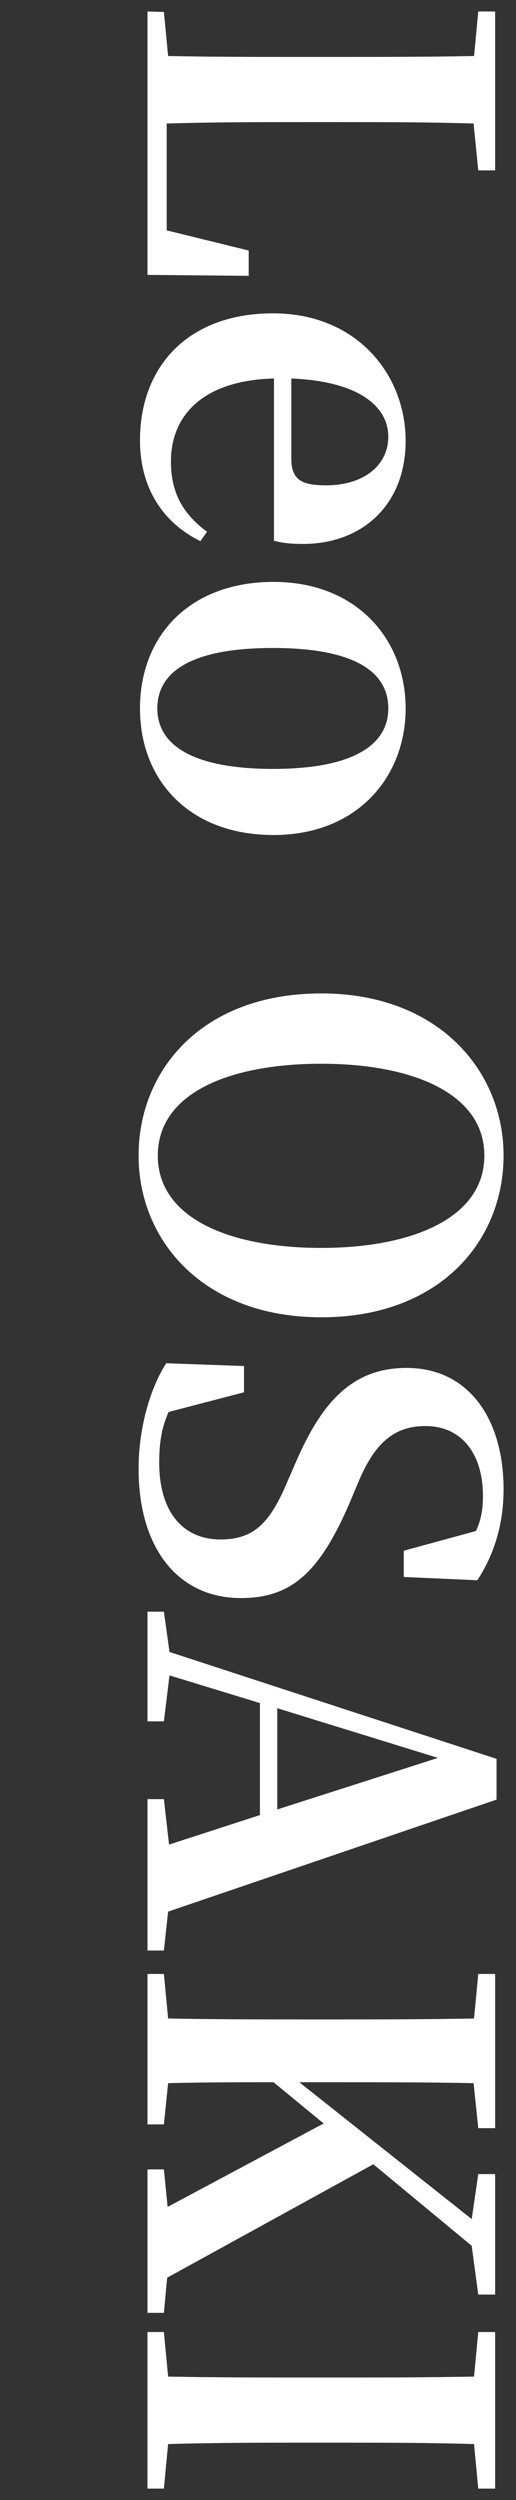 <?xml version="1.0" encoding="UTF-8"?>
<svg id="_レイヤー_1" data-name="レイヤー 1" xmlns="http://www.w3.org/2000/svg" viewBox="0 0 83 402">
  <rect x="0" y="0" width="83" height="402" fill="#333333" stroke="none"/>
  <defs>
    <style>
      .cls-1 {
        fill: #fff;
        stroke-width: 0px;
      }
    </style>
  </defs>
  <path class="cls-1" d="m40.002,44.353l-16.278-.151V1.848l2.638.075.679,7.084c7.461.15,14.922.15,21.402.15h5.05c7.536,0,15.147,0,22.76-.15l.678-7.159h2.714v25.548h-2.714l-.753-7.536c-7.461-.227-14.998-.227-22.082-.227h-5.049c-7.009,0-14.621,0-22.232.227v17.183l13.188,3.24v4.07Z"/>
  <path class="cls-1" d="m44.071,60.858c-11.53.302-16.579,6.029-16.579,13.339,0,5.427,2.261,8.667,5.803,11.305l-1.056,1.508c-6.18-3.015-9.722-8.742-9.722-16.203,0-11.832,7.688-20.424,21.403-20.424,13.565,0,21.328,9.948,21.328,20.499,0,10.324-7.009,16.58-16.505,16.58-1.959,0-3.392-.151-4.673-.528v-26.075Zm2.789,12.887c0,3.467,1.733,4.296,5.576,4.296,6.104,0,10.023-3.24,10.023-7.838,0-4.748-4.597-8.893-15.6-9.345v12.887Z"/>
  <path class="cls-1" d="m43.996,93.567c13.49,0,21.253,9.345,21.253,20.348,0,10.928-7.688,20.349-21.253,20.349s-21.479-8.817-21.479-20.349c0-11.681,7.988-20.348,21.479-20.348Zm-.075,30.07c12.435,0,18.539-3.618,18.539-9.723,0-6.255-6.104-9.722-18.539-9.722-12.51,0-18.614,3.467-18.614,9.722,0,6.104,6.104,9.723,18.614,9.723Z"/>
  <path class="cls-1" d="m51.684,211.813c-18.916,0-29.392-12.284-29.392-26s10.174-26.076,29.392-26.076c18.841,0,29.316,12.435,29.316,26.076,0,13.716-10.25,26-29.316,26Zm-26.302-26c0,10.099,11.605,14.846,26.302,14.846,14.47,0,26.227-4.747,26.227-14.846s-11.757-14.771-26.227-14.771c-14.696,0-26.302,4.673-26.302,14.771Z"/>
  <path class="cls-1" d="m56.205,241.734c-4.823,11.153-9.345,15.224-17.484,15.224-9.872,0-16.429-7.763-16.429-20.801,0-6.255,1.733-12.736,4.446-16.956l12.51.452v4.22l-12.133,3.165c-1.131,2.562-1.508,4.975-1.508,8.14,0,7.688,3.618,12.359,9.873,12.359,5.275,0,7.913-2.562,10.701-9.194l1.508-3.467c4.145-9.495,9.043-14.922,17.71-14.922,9.948,0,15.601,8.14,15.601,19.52,0,5.878-1.658,10.701-4.221,14.62l-11.832-.527v-4.221l11.605-3.165c.829-1.733,1.131-3.467,1.131-5.652,0-6.632-3.315-11.229-9.27-11.229-5.275,0-8.215,3.09-10.626,8.666l-1.583,3.769Z"/>
  <path class="cls-1" d="m26.361,313.633h-2.638v-24.342h2.638l.829,7.31,14.62-4.747v-18.012l-14.545-4.447-.904,7.386h-2.638v-17.635h2.638l.904,6.481,52.604,17.183v6.557l-52.829,18.012-.679,6.255Zm18.238-22.684l25.85-8.29-25.85-7.989v16.279Z"/>
  <path class="cls-1" d="m26.361,371.89h-2.638v-23.062h2.638l.603,6.029,25.097-13.414-8.064-6.633c-5.124,0-10.928,0-16.956.151l-.679,6.632h-2.638v-24.191h2.638l.679,7.159c7.461.15,15.072.15,22.759.15h3.693c7.536,0,15.147,0,22.76-.15l.678-7.159h2.714v24.794h-2.714l-.753-7.234c-7.461-.151-15.073-.151-22.685-.151h-5.351l27.733,22.007,1.055-7.235h2.714v19.368h-2.714l-1.055-7.838-15.826-13.112-33.16,18.237-.527,5.652Z"/>
  <path class="cls-1" d="m76.252,392.993c-7.536-.227-15.073-.227-22.76-.227h-3.693c-7.536,0-15.223,0-22.759.227l-.679,7.159h-2.638v-25.171h2.638l.679,7.159c7.461.15,15.072.15,22.759.15h3.693c7.536,0,15.147,0,22.76-.15l.678-7.159h2.714v25.171h-2.714l-.678-7.159Z"/>
</svg>